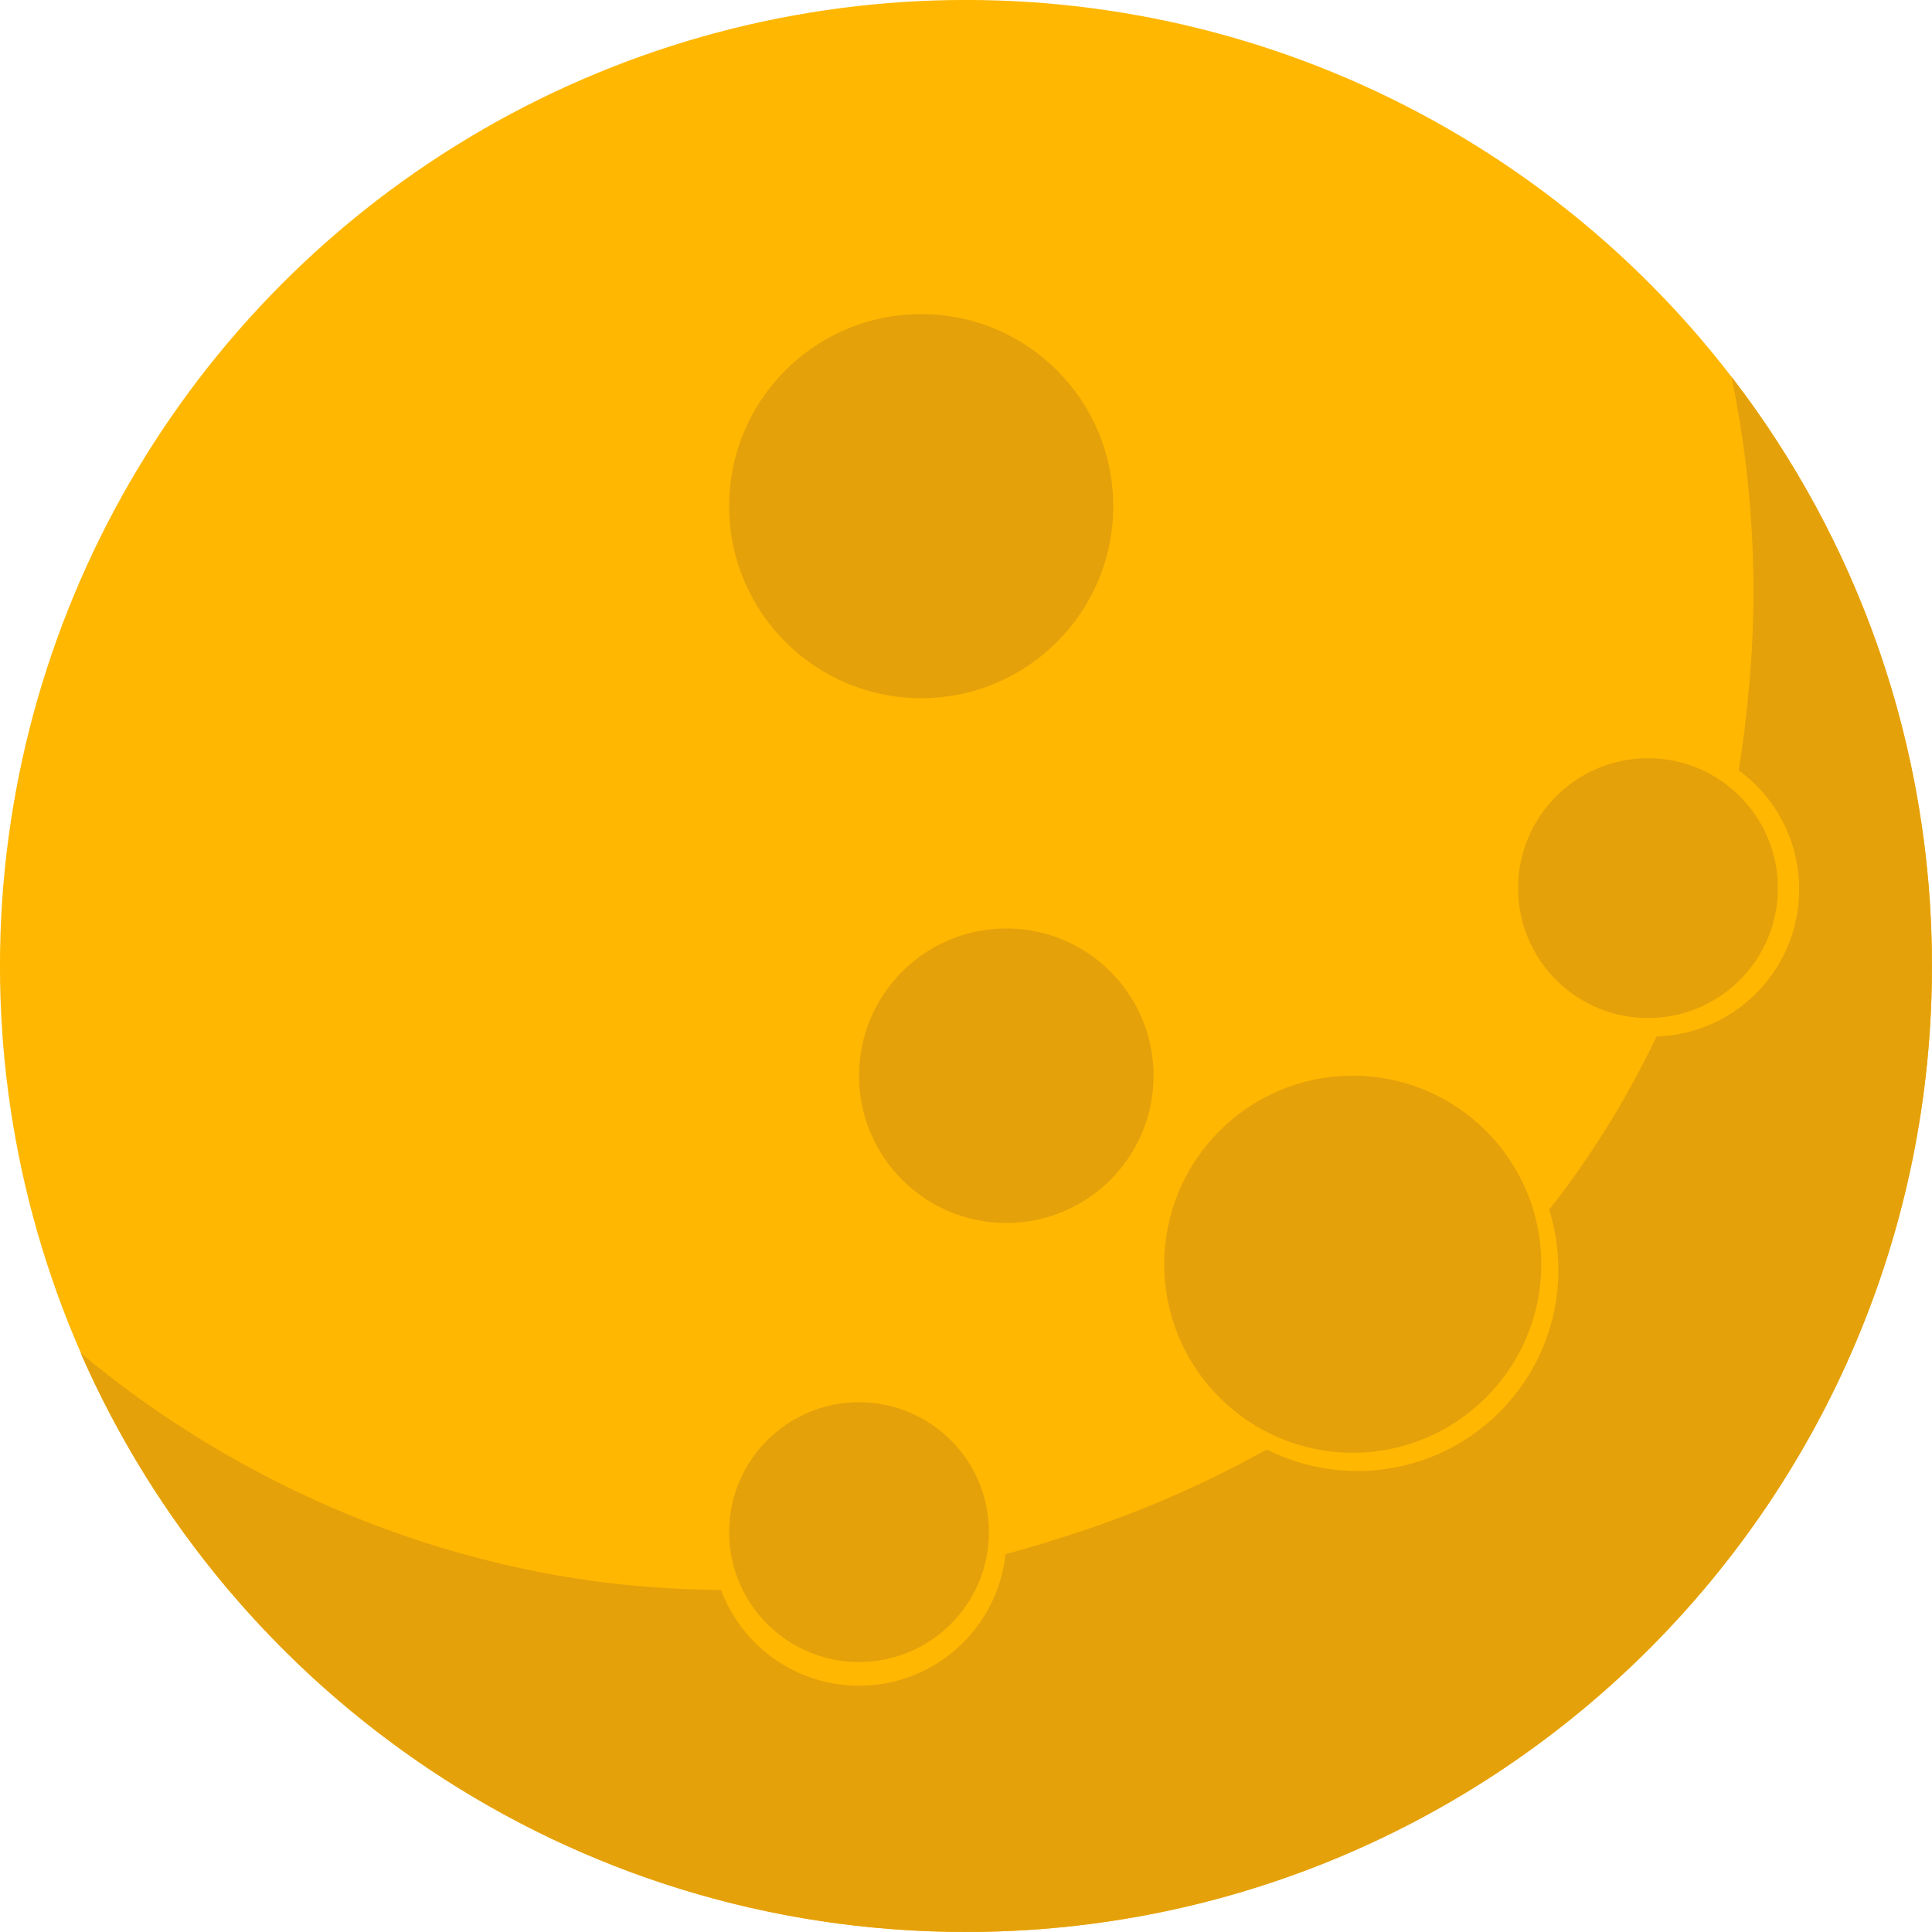 <?xml version="1.0" encoding="UTF-8"?>
<!DOCTYPE svg PUBLIC '-//W3C//DTD SVG 1.0//EN'
          'http://www.w3.org/TR/2001/REC-SVG-20010904/DTD/svg10.dtd'>
<svg height="2631.5" preserveAspectRatio="xMidYMid meet" version="1.0" viewBox="184.3 184.3 2631.5 2631.5" width="2631.5" xmlns="http://www.w3.org/2000/svg" xmlns:xlink="http://www.w3.org/1999/xlink" zoomAndPan="magnify"
><g
  ><g id="change1_1"
    ><circle cx="1500" cy="1500" fill="#ffb702" r="1315.75"
    /></g
    ><g id="change2_1"
    ><circle cx="1439.01" cy="873.71" fill="#e5a10a" r="261.58"
    /></g
    ><g id="change2_2"
    ><circle cx="1554.94" cy="1649.5" fill="#e5a10a" r="200.58"
    /></g
    ><g fill="#e5a10a" id="change2_3"
    ><circle cx="2026.83" cy="1906.25" r="256.75"
      /><circle cx="1354.35" cy="2271.16" r="176.93"
      /><circle cx="2428.96" cy="1393.98" r="176.93"
      /><path d="M2815.75,1500.01c0,726.67-589.07,1315.74-1315.74,1315.74c-539.21,0-1002.66-324.34-1205.88-788.58 c97.39,81.3,313.44,239.41,633.64,300.1c39.17,7.43,124.02,21.73,238.65,22.72c28.47,76.14,101.88,130.34,187.94,130.34 c103.55,0,188.78-78.48,199.47-179.19c16.74-4.46,33.66-9.28,50.73-14.51c59.02-18.05,173.92-54.54,305.13-128.11 c37.1,18.78,79.03,29.34,123.44,29.34c151.2,0,273.77-122.57,273.77-273.76c0-28.6-4.39-56.19-12.54-82.11 c14.04-17.85,27.81-36.4,41.27-55.62c42.42-60.62,76.9-121.35,104.98-180.32c107.87-3.33,194.27-91.81,194.27-200.47 c0-66.55-32.4-125.53-82.3-162c7.91-48.93,11.77-88.99,14.3-116.93c15.74-174.22-3.66-319.95-24.21-419.28 C2713.89,919.48,2815.75,1197.85,2815.75,1500.01z"
    /></g
  ></g
></svg
>
